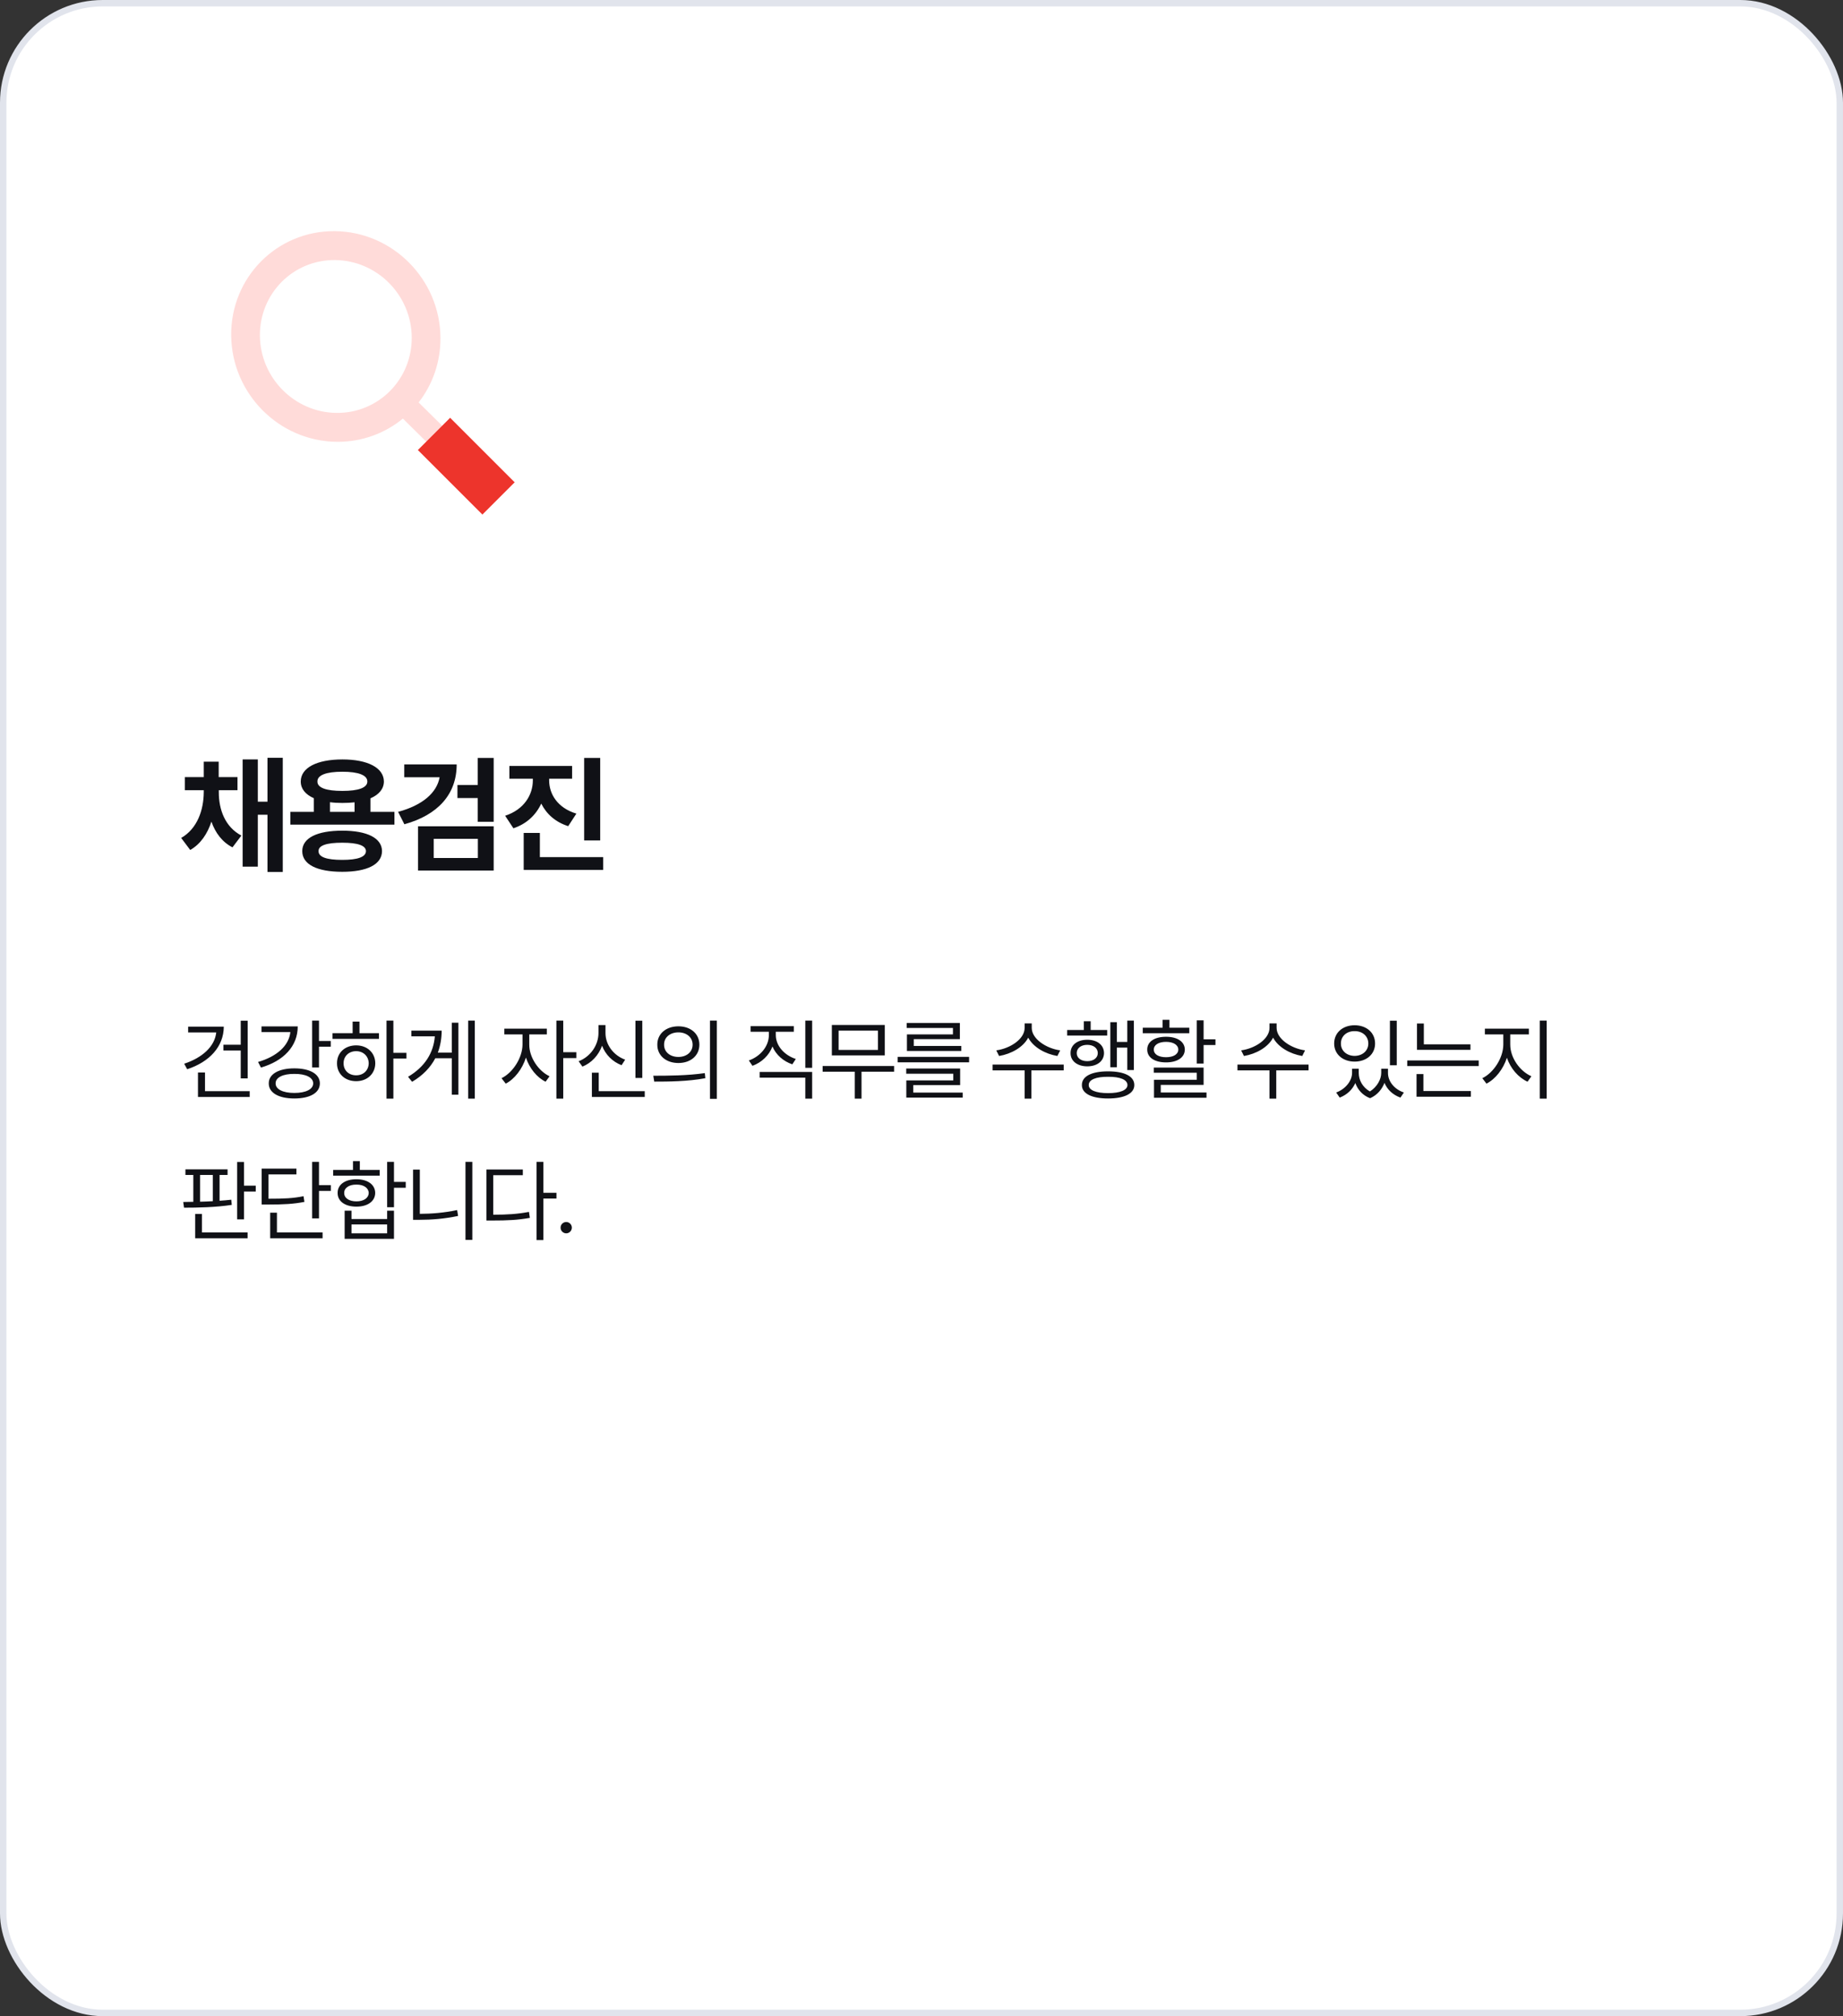 <svg width="287" height="314" viewBox="0 0 287 314" fill="none" xmlns="http://www.w3.org/2000/svg">
<rect x="0" y="0" width="287" height="314" fill="#333333" stroke="none"/>
<rect x="0.5" y="0.5" width="286" height="313" rx="15.5" fill="white"/>
<rect x="0.5" y="0.5" width="286" height="313" rx="15.5" stroke="#E1E4EC"/>
<path fill-rule="evenodd" clip-rule="evenodd" d="M36.001 52.25C35.916 43.192 43.143 35.917 52.142 36.001C61.142 36.085 68.506 43.499 68.59 52.558C68.626 56.394 67.351 59.91 65.186 62.683C65.224 62.715 65.262 62.749 65.298 62.785L68.764 66.209C69.454 66.891 69.454 67.996 68.767 68.682C68.422 69.025 67.97 69.196 67.519 69.196C67.068 69.196 66.62 69.025 66.275 68.685L62.81 65.261C62.786 65.238 62.763 65.214 62.742 65.19C59.952 67.485 56.369 68.844 52.449 68.808C43.449 68.724 36.085 61.309 36.001 52.25ZM40.474 52.292C40.534 58.868 45.878 64.244 52.407 64.307C58.935 64.37 64.177 59.088 64.117 52.516C64.057 45.941 58.713 40.565 52.184 40.502C45.656 40.439 40.414 45.721 40.474 52.292Z" fill="#FFDBD9"/>
<rect x="65.072" y="70.092" width="7.106" height="14.212" transform="rotate(-45 65.072 70.092)" fill="#ED342C"/>
<path d="M34.074 123.395C34.074 126.07 35.031 128.785 37.59 130.133L36.203 131.969C34.602 131.148 33.537 129.713 32.922 127.965C32.297 129.869 31.232 131.461 29.621 132.379L28.215 130.504C30.734 129.059 31.711 126.148 31.73 123.395V123.062H28.781V121.031H31.73V118.629H34.055V121.031H36.984V123.062H34.074V123.395ZM44.035 118.023V135.797H41.652V126.891H40.148V134.977H37.785V118.277H40.148V124.859H41.652V118.023H44.035ZM61.423 126.441V128.434H45.212V126.441H48.865V124.312C47.566 123.736 46.834 122.857 46.834 121.715C46.834 119.566 49.353 118.277 53.318 118.277C57.244 118.277 59.763 119.566 59.783 121.715C59.773 122.867 59.011 123.766 57.693 124.332V126.441H61.423ZM53.298 129.371C57.146 129.371 59.47 130.504 59.49 132.555C59.47 134.645 57.146 135.777 53.298 135.777C49.392 135.777 47.068 134.645 47.068 132.555C47.068 130.504 49.392 129.371 53.298 129.371ZM53.298 131.246C50.837 131.246 49.587 131.676 49.607 132.555C49.587 133.473 50.837 133.922 53.298 133.922C55.701 133.922 56.97 133.473 56.99 132.555C56.97 131.676 55.701 131.246 53.298 131.246ZM53.318 120.191C50.798 120.191 49.412 120.719 49.431 121.715C49.412 122.691 50.798 123.18 53.318 123.18C55.798 123.18 57.205 122.691 57.205 121.715C57.205 120.719 55.798 120.191 53.318 120.191ZM51.384 126.441H55.212V124.957C54.627 125.025 53.992 125.055 53.318 125.055C52.625 125.055 51.98 125.025 51.384 124.938V126.441ZM71.116 119.059C71.116 123.707 68.187 126.93 62.972 128.375L61.995 126.441C65.823 125.406 68.031 123.453 68.46 121.051H62.952V119.059H71.116ZM76.878 118.043V127.984H74.398V124.293H71.234V122.262H74.398V118.043H76.878ZM76.878 128.688V135.582H65.101V128.688H76.878ZM67.542 130.641V133.629H74.417V130.641H67.542ZM85.516 121.539C85.516 123.668 86.825 125.836 89.755 126.715L88.485 128.668C86.493 128.043 85.087 126.764 84.286 125.152C83.475 126.9 82.03 128.307 79.95 129L78.661 127.047C81.61 126.09 82.977 123.785 82.977 121.539V121.285H79.325V119.293H89.091V121.285H85.516V121.539ZM93.466 118.043V130.895H90.966V118.043H93.466ZM93.934 133.492V135.484H81.552V129.723H84.071V133.492H93.934Z" fill="#101116"/>
<path d="M38.568 158.967V167.949H37.488V163.615H34.795V162.713H37.488V158.967H38.568ZM34.85 159.896C34.836 163.014 32.607 165.393 29.148 166.527L28.684 165.666C31.486 164.743 33.435 163 33.674 160.799H29.299V159.896H34.85ZM38.883 169.945V170.848H30.83V167.033H31.924V169.945H38.883ZM49.674 158.953V162.125H51.506V163.014H49.674V166.254H48.607V158.953H49.674ZM46.365 159.855C46.365 162.945 44.178 165.229 40.637 166.268L40.185 165.393C43.118 164.545 44.991 162.856 45.217 160.744H40.719V159.855H46.365ZM45.832 166.391C48.279 166.391 49.81 167.279 49.81 168.729C49.81 170.205 48.279 171.08 45.832 171.08C43.412 171.08 41.84 170.205 41.853 168.729C41.84 167.279 43.412 166.391 45.832 166.391ZM45.832 167.252C44.055 167.238 42.906 167.812 42.92 168.729C42.906 169.645 44.055 170.219 45.832 170.219C47.623 170.219 48.771 169.645 48.771 168.729C48.771 167.812 47.623 167.238 45.832 167.252ZM61.258 158.953V163.971H63.295V164.859H61.258V171.107H60.191V158.953H61.258ZM59.016 160.908V161.797H51.783V160.908H54.914V159.104H55.98V160.908H59.016ZM55.461 162.809C57.183 162.809 58.428 163.957 58.441 165.598C58.428 167.238 57.183 168.387 55.461 168.387C53.724 168.387 52.467 167.238 52.48 165.598C52.467 163.957 53.724 162.809 55.461 162.809ZM55.461 163.711C54.326 163.711 53.492 164.504 53.506 165.598C53.492 166.705 54.326 167.484 55.461 167.471C56.582 167.484 57.402 166.705 57.416 165.598C57.402 164.504 56.582 163.711 55.461 163.711ZM73.935 158.953V171.107H72.91V158.953H73.935ZM71.379 159.281V170.492H70.353V164.818H67.783C67.038 166.233 65.869 167.484 64.174 168.482L63.545 167.703C66.19 166.138 67.516 163.943 67.715 161.4H64.064V160.512H68.781C68.774 161.708 68.583 162.863 68.18 163.943H70.353V159.281H71.379ZM82.419 162.686C82.406 164.641 83.814 166.787 85.578 167.621L84.963 168.469C83.595 167.806 82.44 166.356 81.9 164.709C81.34 166.5 80.116 168.072 78.755 168.77L78.099 167.922C79.849 167.074 81.353 164.764 81.367 162.686V161.1H78.537V160.211H85.154V161.1H82.419V162.686ZM87.71 158.953V163.875H89.748V164.791H87.71V171.107H86.644V158.953H87.71ZM100.019 158.967V167.881H98.953V158.967H100.019ZM100.402 169.945V170.848H92.171V167.061H93.238V169.945H100.402ZM94.29 160.867C94.277 162.713 95.548 164.381 97.353 165.037L96.793 165.898C95.384 165.358 94.29 164.265 93.757 162.863C93.217 164.354 92.11 165.55 90.695 166.117L90.107 165.283C91.953 164.572 93.197 162.781 93.197 160.867V159.65H94.29V160.867ZM105.642 159.842C107.556 159.842 108.91 161.004 108.91 162.699C108.91 164.395 107.556 165.557 105.642 165.557C103.728 165.557 102.347 164.395 102.361 162.699C102.347 161.004 103.728 159.842 105.642 159.842ZM105.642 160.785C104.343 160.785 103.4 161.564 103.414 162.699C103.4 163.834 104.343 164.613 105.642 164.613C106.927 164.613 107.857 163.834 107.857 162.699C107.857 161.564 106.927 160.785 105.642 160.785ZM111.63 158.953V171.135H110.564V158.953H111.63ZM101.732 167.539C103.974 167.539 107.064 167.525 109.757 167.129L109.839 167.922C107.064 168.441 104.07 168.455 101.882 168.455L101.732 167.539ZM120.812 161.209C120.812 162.85 122.111 164.34 123.929 164.928L123.382 165.762C121.967 165.283 120.839 164.278 120.292 162.986C119.759 164.374 118.617 165.468 117.175 165.994L116.615 165.16C118.433 164.518 119.732 162.932 119.732 161.209V160.689H116.888V159.814H123.615V160.689H120.812V161.209ZM126.472 158.953V166.309H125.406V158.953H126.472ZM126.472 166.951V171.107H125.406V167.84H118.296V166.951H126.472ZM139.232 166.021V166.91H134.159V171.107H133.107V166.91H128.103V166.021H139.232ZM137.782 159.637V164.367H129.538V159.637H137.782ZM130.591 160.512V163.52H136.716V160.512H130.591ZM150.911 164.6V165.447H139.782V164.6H150.911ZM149.517 166.418V169.002H142.216V170.164H149.913V170.943H141.136V168.264H148.45V167.225H141.122V166.418H149.517ZM149.476 159.322V161.838H142.298V162.904H149.694V163.684H141.232V161.1H148.396V160.102H141.191V159.322H149.476ZM160.667 160.088C160.667 161.797 162.909 163.287 165.097 163.588L164.659 164.463C162.772 164.148 160.906 163.103 160.12 161.605C159.341 163.109 157.468 164.148 155.581 164.463L155.144 163.588C157.331 163.287 159.56 161.824 159.56 160.088V159.391H160.667V160.088ZM165.644 165.803V166.705H160.612V171.107H159.56V166.705H154.569V165.803H165.644ZM176.571 158.953V166.65H175.546V163.164H173.919V166.213H172.907V159.199H173.919V162.275H175.546V158.953H176.571ZM172.415 160.416V161.277H166.181V160.416H168.778V159.049H169.845V160.416H172.415ZM169.311 161.934C170.856 161.934 171.909 162.74 171.923 164.012C171.909 165.256 170.856 166.076 169.311 166.076C167.78 166.076 166.7 165.256 166.714 164.012C166.7 162.74 167.78 161.934 169.311 161.934ZM169.311 162.727C168.341 162.727 167.671 163.246 167.671 164.012C167.671 164.764 168.341 165.27 169.311 165.27C170.282 165.27 170.952 164.764 170.952 164.012C170.952 163.246 170.282 162.727 169.311 162.727ZM172.552 166.855C175.108 166.855 176.64 167.621 176.64 168.988C176.64 170.314 175.108 171.08 172.552 171.08C169.995 171.08 168.464 170.314 168.477 168.988C168.464 167.621 169.995 166.855 172.552 166.855ZM172.552 167.703C170.665 167.689 169.53 168.154 169.544 168.988C169.53 169.781 170.665 170.246 172.552 170.246C174.438 170.246 175.559 169.781 175.573 168.988C175.559 168.154 174.438 167.689 172.552 167.703ZM187.43 158.912V161.865H189.276V162.754H187.43V165.639H186.364V158.912H187.43ZM187.43 166.268V168.961H180.759V170.15H187.882V170.971H179.706V168.168H186.364V167.074H179.679V166.268H187.43ZM185.202 160.061V160.922H177.956V160.061H181.046V158.83H182.112V160.061H185.202ZM181.579 161.469C183.343 161.469 184.491 162.234 184.505 163.465C184.491 164.695 183.343 165.461 181.579 165.461C179.802 165.461 178.639 164.695 178.653 163.465C178.639 162.234 179.802 161.469 181.579 161.469ZM181.579 162.262C180.43 162.262 179.665 162.74 179.679 163.465C179.665 164.203 180.43 164.654 181.579 164.654C182.727 164.654 183.479 164.203 183.493 163.465C183.479 162.74 182.727 162.262 181.579 162.262ZM198.799 160.088C198.799 161.797 201.042 163.287 203.229 163.588L202.792 164.463C200.905 164.148 199.039 163.103 198.253 161.605C197.473 163.109 195.6 164.148 193.714 164.463L193.276 163.588C195.464 163.287 197.692 161.824 197.692 160.088V159.391H198.799V160.088ZM203.776 165.803V166.705H198.745V171.107H197.692V166.705H192.702V165.803H203.776ZM211.59 167.115C211.59 168.188 212.165 169.33 213.327 169.986C214.475 169.269 215.09 168.059 215.09 167.115V166.445H216.143V167.115C216.143 168.359 217.059 169.617 218.618 170.15L218.084 170.943C216.868 170.513 216.013 169.665 215.596 168.646C215.22 169.631 214.475 170.561 213.354 171.039C212.171 170.588 211.419 169.692 211.057 168.674C210.626 169.658 209.786 170.506 208.624 170.943L208.077 170.15C209.608 169.576 210.538 168.277 210.551 167.115V166.445H211.59V167.115ZM217.51 158.967V165.912H216.444V158.967H217.51ZM210.948 159.678C212.793 159.678 214.133 160.826 214.133 162.521C214.133 164.189 212.793 165.338 210.948 165.338C209.102 165.338 207.762 164.189 207.762 162.521C207.762 160.826 209.102 159.678 210.948 159.678ZM210.948 160.594C209.704 160.58 208.801 161.387 208.815 162.521C208.801 163.643 209.704 164.436 210.948 164.449C212.178 164.436 213.081 163.643 213.081 162.521C213.081 161.387 212.178 160.58 210.948 160.594ZM228.985 162.645V163.506H220.659V159.404H221.725V162.645H228.985ZM230.27 165.16V166.035H219.141V165.16H230.27ZM229.053 169.918V170.807H220.59V167.279H221.657V169.918H229.053ZM235.182 162.686C235.182 164.75 236.686 166.842 238.477 167.621L237.875 168.469C236.453 167.819 235.223 166.418 234.662 164.736C234.088 166.521 232.865 168.072 231.477 168.77L230.834 167.922C232.571 167.088 234.088 164.791 234.102 162.686V161.1H231.231V160.211H238.08V161.1H235.182V162.686ZM240.856 158.953V171.107H239.776V158.953H240.856ZM35.438 182.115V182.99H34.193V187.01C34.815 186.969 35.431 186.914 36.012 186.846L36.094 187.652C33.633 188.035 30.762 188.09 28.656 188.09L28.533 187.201L30.105 187.174V182.99H28.875V182.115H35.438ZM37.994 180.967V184.658H39.826V185.574H37.994V189.908H36.928V180.967H37.994ZM38.555 191.945V192.848H30.393V189.061H31.445V191.945H38.555ZM31.158 187.16C31.808 187.14 32.477 187.119 33.141 187.078V182.99H31.158V187.16ZM49.674 180.953V184.576H51.52V185.479H49.674V189.758H48.607V180.953H49.674ZM46.16 182.006V182.908H41.812V186.695C44.253 186.695 45.641 186.634 47.267 186.299L47.404 187.188C45.695 187.516 44.246 187.598 41.689 187.598H40.746V182.006H46.16ZM50.234 191.945V192.848H42.072V188.869H43.125V191.945H50.234ZM61.353 180.953V184.07H63.185V184.986H61.353V188.021H60.287V180.953H61.353ZM54.736 188.555V189.854H60.287V188.555H61.353V192.943H53.67V188.555H54.736ZM54.736 192.082H60.287V190.701H54.736V192.082ZM59.125 182.211V183.1H51.879V182.211H54.969V180.844H56.035V182.211H59.125ZM55.502 183.66C57.252 183.66 58.414 184.494 58.428 185.793C58.414 187.092 57.252 187.926 55.502 187.926C53.738 187.926 52.562 187.092 52.576 185.793C52.562 184.494 53.738 183.66 55.502 183.66ZM55.502 184.494C54.353 184.48 53.588 185.014 53.601 185.793C53.588 186.586 54.353 187.105 55.502 187.105C56.637 187.105 57.402 186.586 57.416 185.793C57.402 185.014 56.637 184.48 55.502 184.494ZM73.552 180.953V193.107H72.486V180.953H73.552ZM65.377 182.156V189.047C67.229 189.04 69.15 188.89 71.187 188.459L71.338 189.375C69.177 189.826 67.25 189.977 65.308 189.977H64.324V182.156H65.377ZM84.617 180.953V185.766H86.654V186.668H84.617V193.135H83.55V180.953H84.617ZM81.418 182.143V183.031H76.81V189.184C79.011 189.184 80.57 189.081 82.375 188.746L82.511 189.676C80.611 190.018 79.011 190.086 76.701 190.086H75.744V182.143H81.418ZM88.175 192.082C87.697 192.082 87.287 191.686 87.3 191.193C87.287 190.715 87.697 190.318 88.175 190.318C88.654 190.318 89.05 190.715 89.05 191.193C89.05 191.686 88.654 192.082 88.175 192.082Z" fill="#101116"/>
</svg>

